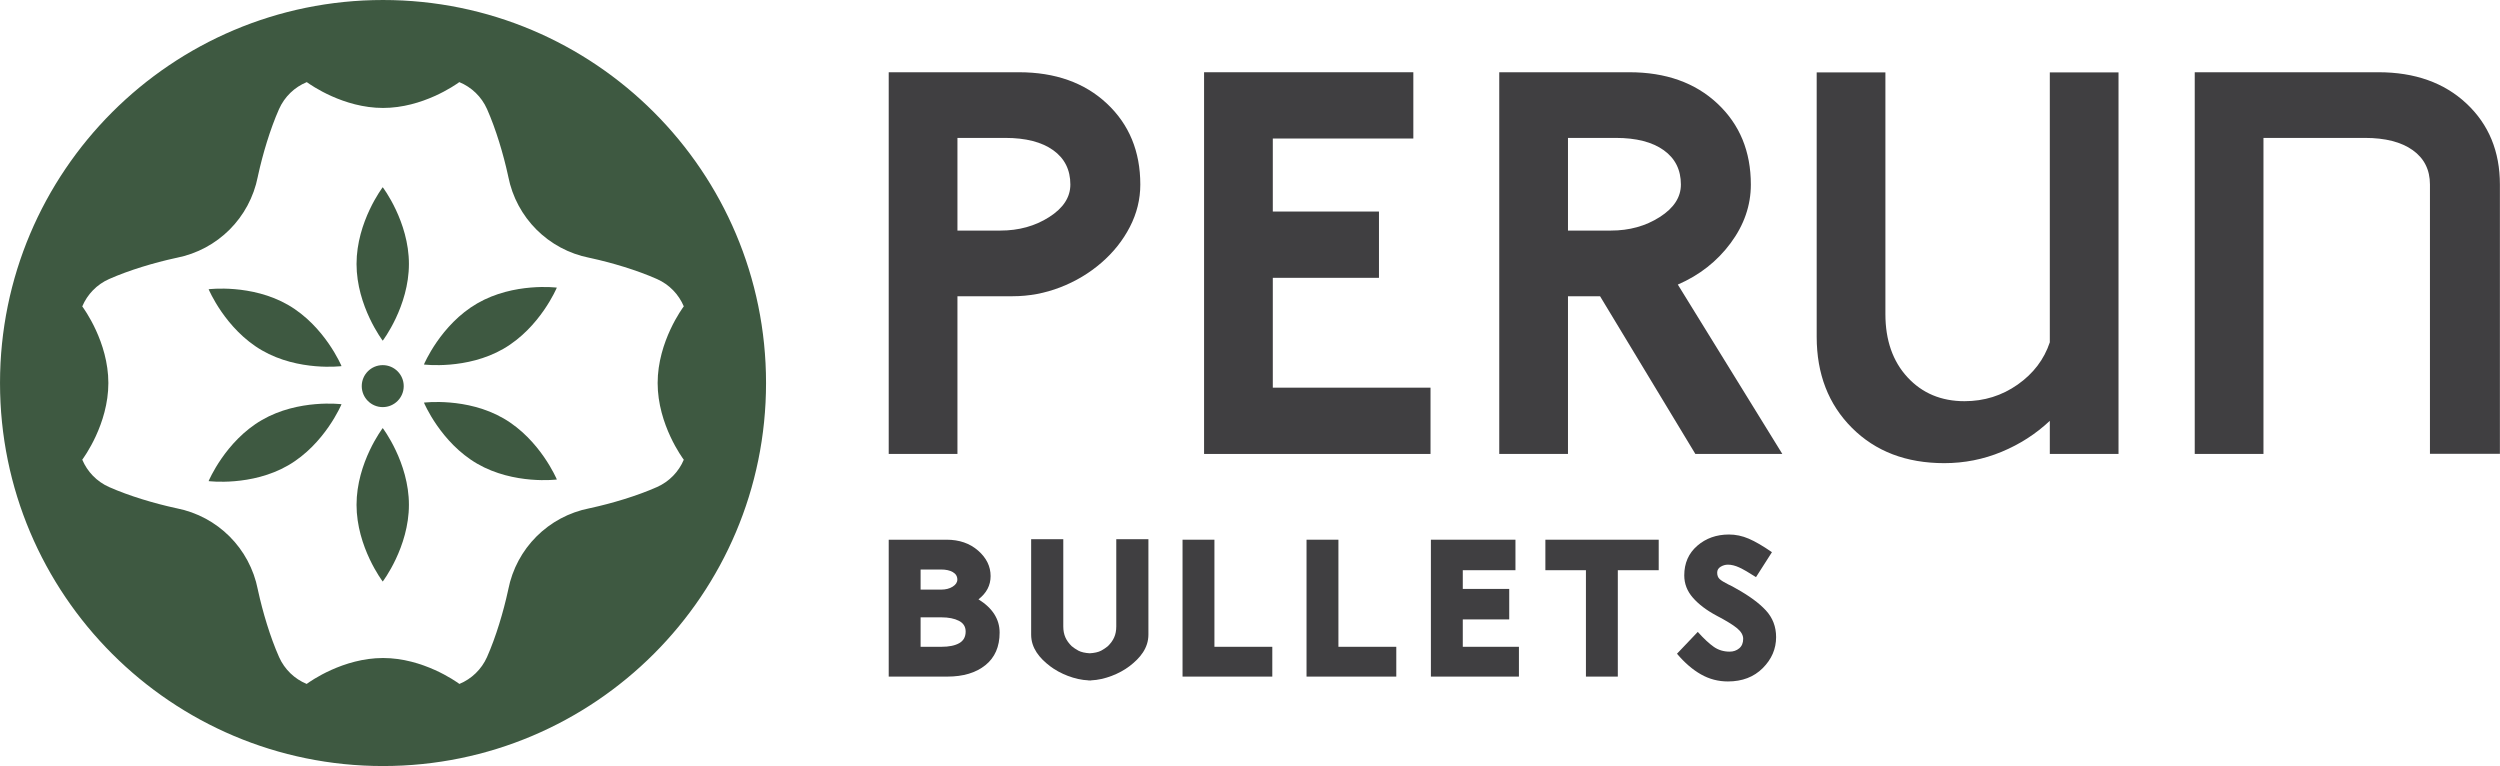 <?xml version="1.0" encoding="UTF-8" standalone="no"?>
<svg xmlns="http://www.w3.org/2000/svg" xmlns:xlink="http://www.w3.org/1999/xlink" xmlns:serif="http://www.serif.com/" width="100%" height="100%" viewBox="0 0 2815 863" version="1.1" xml:space="preserve" style="fill-rule:evenodd;clip-rule:evenodd;stroke-linejoin:round;stroke-miterlimit:2;">
    <g transform="matrix(4.167,0,0,4.167,-139.941,-53.529)">
        <g transform="matrix(-0.866,0.501,0.501,0.866,114.047,135.994)">
            <path d="M3.543,-13.202C14.996,-13.202 24.279,-6.126 24.279,-6.126C24.279,-6.126 14.995,0.952 3.543,0.952C-7.908,0.952 -17.192,-6.125 -17.192,-6.125C-17.192,-6.125 -7.909,-13.202 3.543,-13.202" style="fill:rgb(62,89,65);fill-rule:nonzero;"></path>
        </g>
    </g>
    <g transform="matrix(4.167,0,0,4.167,-139.941,-53.529)">
        <g transform="matrix(0,1,1,0,137.004,77.094)">
            <path d="M7.077,-7.077C18.529,-7.077 27.813,0 27.813,0C27.813,0 18.529,7.077 7.077,7.077C-4.375,7.077 -13.659,0 -13.659,0C-13.659,0 -4.375,-7.077 7.077,-7.077" style="fill:rgb(62,89,65);fill-rule:nonzero;"></path>
        </g>
    </g>
    <g transform="matrix(4.167,0,0,4.167,-139.941,-53.529)">
        <g transform="matrix(0,-1,-1,0,137.005,111.512)">
            <path d="M-5.671,-5.671C-2.539,-5.671 0,-3.132 0,0C0,3.132 -2.539,5.671 -5.671,5.671C-8.803,5.671 -11.342,3.132 -11.342,0C-11.342,-3.132 -8.803,-5.671 -5.671,-5.671" style="fill:rgb(62,89,65);fill-rule:nonzero;"></path>
        </g>
    </g>
    <g transform="matrix(4.167,0,0,4.167,-139.941,-53.529)">
        <g transform="matrix(-0.866,-0.501,-0.501,0.866,101.778,104.92)">
            <path d="M-3.543,-13.202C7.908,-13.203 17.192,-6.125 17.192,-6.125C17.192,-6.125 7.908,0.952 -3.543,0.952C-14.995,0.952 -24.279,-6.126 -24.279,-6.126C-24.279,-6.126 -14.996,-13.202 -3.543,-13.202" style="fill:rgb(62,89,65);fill-rule:nonzero;"></path>
        </g>
    </g>
    <g transform="matrix(4.167,0,0,4.167,-139.941,-53.529)">
        <g transform="matrix(0,1,1,0,137.004,142.176)">
            <path d="M7.077,-7.077C18.529,-7.077 27.813,0 27.813,0C27.813,0 18.529,7.077 7.077,7.077C-4.375,7.077 -13.659,0 -13.659,0C-13.659,0 -4.375,-7.077 7.077,-7.077" style="fill:rgb(62,89,65);fill-rule:nonzero;"></path>
        </g>
    </g>
    <g transform="matrix(4.167,0,0,4.167,-139.941,-53.529)">
        <g transform="matrix(1,0,0,1,211.117,88.237)">
            <path d="M0,56.216C-5.457,58.639 -12.232,60.638 -17.902,61.88C-18.016,61.905 -18.133,61.929 -18.255,61.953C-29.368,64.148 -37.995,72.774 -40.19,83.888C-40.215,84.01 -40.239,84.128 -40.264,84.241C-41.505,89.911 -43.505,96.688 -45.928,102.144C-47.419,105.503 -50.125,108.069 -53.393,109.42C-54.405,108.677 -63.256,102.416 -74.029,102.416C-84.803,102.416 -93.655,108.677 -94.666,109.42C-97.934,108.069 -100.64,105.503 -102.131,102.144C-104.554,96.688 -106.554,89.911 -107.795,84.241C-107.82,84.128 -107.844,84.01 -107.869,83.888C-110.063,72.775 -118.69,64.148 -129.804,61.953C-129.926,61.929 -130.043,61.905 -130.157,61.88C-135.827,60.638 -142.602,58.639 -148.059,56.216C-151.394,54.735 -153.947,52.057 -155.306,48.819C-154.874,48.241 -148.252,39.193 -148.252,28.114C-148.252,17.036 -154.874,7.987 -155.306,7.409C-153.947,4.172 -151.394,1.493 -148.059,0.012C-142.602,-2.411 -135.827,-4.41 -130.157,-5.651C-130.043,-5.676 -129.925,-5.701 -129.803,-5.725C-118.69,-7.92 -110.063,-16.547 -107.869,-27.659C-107.844,-27.782 -107.82,-27.9 -107.795,-28.013C-106.554,-33.683 -104.554,-40.458 -102.132,-45.915C-100.636,-49.283 -97.919,-51.855 -94.638,-53.203C-93.502,-52.374 -84.711,-46.221 -74.029,-46.221C-63.348,-46.221 -54.557,-52.374 -53.421,-53.203C-50.14,-51.855 -47.423,-49.283 -45.927,-45.915C-43.505,-40.458 -41.505,-33.683 -40.264,-28.013C-40.239,-27.9 -40.215,-27.781 -40.19,-27.659C-37.996,-16.546 -29.369,-7.92 -18.256,-5.725C-18.134,-5.701 -18.016,-5.676 -17.902,-5.651C-12.232,-4.41 -5.457,-2.411 0,0.012C3.329,1.491 5.879,4.162 7.24,7.392C7.028,7.672 0.173,16.839 0.173,28.114C0.173,39.391 7.029,48.558 7.24,48.837C5.879,52.066 3.329,54.738 0,56.216M-74.033,-75.39C-131.193,-75.39 -177.531,-29.052 -177.531,28.108C-177.531,85.269 -131.193,131.606 -74.033,131.606C-16.873,131.606 29.465,85.269 29.465,28.108C29.465,-29.052 -16.873,-75.39 -74.033,-75.39" style="fill:rgb(62,89,65);fill-rule:nonzero;"></path>
        </g>
    </g>
    <g transform="matrix(4.167,0,0,4.167,-139.941,-53.529)">
        <g transform="matrix(-0.866,-0.501,-0.501,0.866,159.962,135.559)">
            <path d="M-3.543,-13.202C7.909,-13.202 17.192,-6.125 17.192,-6.125C17.192,-6.125 7.909,0.951 -3.543,0.952C-14.995,0.952 -24.279,-6.126 -24.279,-6.126C-24.279,-6.126 -14.996,-13.202 -3.543,-13.202" style="fill:rgb(62,89,65);fill-rule:nonzero;"></path>
        </g>
    </g>
    <g transform="matrix(4.167,0,0,4.167,-139.941,-53.529)">
        <g transform="matrix(-0.866,0.501,0.501,0.866,172.23,104.485)">
            <path d="M3.543,-13.202C14.996,-13.202 24.279,-6.126 24.279,-6.126C24.279,-6.126 14.995,0.952 3.543,0.952C-7.908,0.952 -17.192,-6.125 -17.192,-6.125C-17.192,-6.125 -7.909,-13.202 3.543,-13.202" style="fill:rgb(62,89,65);fill-rule:nonzero;"></path>
        </g>
    </g>
    <g transform="matrix(4.167,0,0,4.167,-139.941,-53.529)">
        <g transform="matrix(1,0,0,1,292.694,173.761)">
            <path d="M0,6.837C-1.218,6.214 -2.795,5.9 -4.729,5.9L-10.347,5.9L-10.347,13.861L-4.729,13.861C-2.669,13.861 -1.062,13.533 0.094,12.877C1.249,12.222 1.826,11.177 1.826,9.74C1.826,8.428 1.218,7.462 0,6.837M-1.638,-6.321C-2.451,-6.79 -3.512,-7.024 -4.822,-7.024L-10.347,-7.024L-10.347,-1.591L-4.822,-1.591C-3.575,-1.591 -2.528,-1.856 -1.685,-2.388C-0.843,-2.917 -0.421,-3.559 -0.421,-4.307C-0.421,-5.181 -0.828,-5.853 -1.638,-6.321M7.165,18.824C4.604,20.884 1.171,21.914 -3.137,21.914L-18.964,21.914L-18.964,-15.077L-3.324,-15.077C0.108,-15.077 2.95,-14.094 5.199,-12.127C7.446,-10.16 8.569,-7.866 8.569,-5.244C8.569,-2.746 7.476,-0.654 5.291,1.031C9.098,3.404 11.005,6.401 11.005,10.021C11.005,13.829 9.724,16.764 7.165,18.824" style="fill:rgb(64,63,65);fill-rule:nonzero;"></path>
        </g>
    </g>
    <g transform="matrix(4.167,0,0,4.167,-139.941,-53.529)">
        <g transform="matrix(1,0,0,1,353.127,158.684)">
            <path d="M0,36.991L0,0L8.616,0L8.616,28.938L24.255,28.938L24.255,36.991L0,36.991Z" style="fill:rgb(64,63,65);fill-rule:nonzero;"></path>
        </g>
    </g>
    <g transform="matrix(4.167,0,0,4.167,-139.941,-53.529)">
        <g transform="matrix(1,0,0,1,386.632,158.684)">
            <path d="M0,36.991L0,0L8.616,0L8.616,28.938L24.255,28.938L24.255,36.991L0,36.991Z" style="fill:rgb(64,63,65);fill-rule:nonzero;"></path>
        </g>
    </g>
    <g transform="matrix(4.167,0,0,4.167,-139.941,-53.529)">
        <g transform="matrix(1,0,0,1,420.238,158.684)">
            <path d="M0,36.991L0,0L22.85,0L22.85,8.242L8.616,8.242L8.616,13.298L21.165,13.298L21.165,21.539L8.616,21.539L8.616,28.938L23.787,28.938L23.787,36.991L0,36.991Z" style="fill:rgb(64,63,65);fill-rule:nonzero;"></path>
        </g>
    </g>
    <g transform="matrix(4.167,0,0,4.167,-139.941,-53.529)">
        <g transform="matrix(1,0,0,1,470.746,187.434)">
            <path d="M0,-20.508L0,8.241L-8.616,8.241L-8.616,-20.508L-19.573,-20.508L-19.573,-28.749L11.05,-28.749L11.05,-20.508L0,-20.508Z" style="fill:rgb(64,63,65);fill-rule:nonzero;"></path>
        </g>
    </g>
    <g transform="matrix(4.167,0,0,4.167,-139.941,-53.529)">
        <g transform="matrix(1,0,0,1,509.913,160.886)">
            <path d="M0,32.495C-2.404,34.899 -5.542,36.101 -9.412,36.101C-12.034,36.101 -14.469,35.461 -16.717,34.18C-18.964,32.903 -21.118,31.043 -23.178,28.61L-17.559,22.709C-15.937,24.52 -14.501,25.862 -13.252,26.736C-12.003,27.611 -10.568,28.046 -8.944,28.046C-7.946,28.046 -7.086,27.751 -6.368,27.157C-5.652,26.565 -5.291,25.705 -5.291,24.582C-5.291,23.583 -5.839,22.631 -6.93,21.726C-8.023,20.822 -9.88,19.681 -12.502,18.308C-15.188,16.872 -17.311,15.264 -18.871,13.484C-20.432,11.705 -21.212,9.692 -21.212,7.444C-21.212,4.136 -20.042,1.467 -17.7,-0.563C-15.359,-2.591 -12.502,-3.606 -9.131,-3.606C-7.32,-3.606 -5.542,-3.232 -3.793,-2.482C-2.046,-1.734 0.047,-0.516 2.481,1.169L-1.826,7.912C-3.763,6.664 -5.277,5.79 -6.368,5.29C-7.461,4.791 -8.475,4.541 -9.412,4.541C-10.099,4.541 -10.755,4.728 -11.378,5.103C-12.003,5.478 -12.315,6.009 -12.315,6.694C-12.315,7.444 -12.097,8.022 -11.659,8.427C-11.223,8.834 -10.441,9.317 -9.318,9.88C-8.508,10.253 -7.852,10.597 -7.352,10.909C-3.731,12.908 -0.999,14.906 0.843,16.903C2.684,18.901 3.606,21.304 3.606,24.114C3.606,27.298 2.403,30.092 0,32.495" style="fill:rgb(64,63,65);fill-rule:nonzero;"></path>
        </g>
    </g>
    <g transform="matrix(4.167,0,0,4.167,-139.941,-53.529)">
        <g transform="matrix(1,0,0,1,335.221,196.723)">
            <path d="M0,-38.178L0,-14.618C0,-12.313 -0.757,-10.778 -2.259,-9.281C-2.791,-8.841 -3.391,-8.433 -4.07,-8.063C-4.837,-7.646 -5.971,-7.415 -7.16,-7.349C-8.348,-7.415 -9.482,-7.646 -10.249,-8.063C-10.928,-8.433 -11.528,-8.841 -12.06,-9.281C-13.561,-10.778 -14.319,-12.313 -14.319,-14.618L-14.319,-38.178L-23.003,-38.178L-23.003,-12.392C-23.003,-8.743 -20.758,-6.044 -17.883,-3.856C-15.198,-1.812 -11.198,-0.184 -7.518,-0.033L-7.516,-0.004L-7.516,0C-7.489,0 -7.46,-0.002 -7.433,-0.002C-7.405,-0.002 -7.377,0 -7.349,0L-7.349,-0.004C-7.286,-0.004 -7.222,-0.013 -7.16,-0.014C-7.097,-0.013 -7.033,-0.004 -6.97,-0.004L-6.97,0C-6.942,0 -6.914,-0.002 -6.886,-0.002C-6.858,-0.002 -6.83,0 -6.803,0L-6.803,-0.004L-6.801,-0.033C-3.121,-0.184 0.879,-1.812 3.564,-3.856C6.439,-6.044 8.684,-8.743 8.684,-12.392L8.684,-38.178L0,-38.178Z" style="fill:rgb(64,63,65);fill-rule:nonzero;"></path>
        </g>
    </g>
    <g transform="matrix(4.167,0,0,4.167,-139.941,-53.529)">
        <g transform="matrix(1,0,0,1,292.302,92.729)">
            <path d="M0,-17.579L11.606,-17.579C16.583,-17.579 20.976,-18.794 24.79,-21.227C28.605,-23.656 30.512,-26.587 30.512,-30.016C30.512,-33.995 28.962,-37.088 25.869,-39.302C22.771,-41.511 18.461,-42.617 12.934,-42.617L0,-42.617L0,-17.579ZM0,42.782L-18.572,42.782L-18.572,-60.361L16.583,-60.361C26.419,-60.361 34.352,-57.543 40.378,-51.905C46.402,-46.265 49.414,-38.969 49.414,-30.016C49.414,-26.035 48.475,-22.222 46.597,-18.574C44.716,-14.926 42.146,-11.691 38.886,-8.874C35.624,-6.054 31.92,-3.842 27.775,-2.239C23.629,-0.636 19.345,0.165 14.924,0.165L0,0.165L0,42.782Z" style="fill:rgb(64,63,65);fill-rule:nonzero;"></path>
        </g>
    </g>
    <g transform="matrix(4.167,0,0,4.167,-139.941,-53.529)">
        <g transform="matrix(1,0,0,1,377.518,97.87)">
            <path d="M0,-27.861L28.688,-27.861L28.688,-9.951L0,-9.951L0,19.73L42.618,19.73L42.618,37.641L-18.572,37.641L-18.572,-65.502L37.975,-65.502L37.975,-47.594L0,-47.594L0,-27.861Z" style="fill:rgb(64,63,65);fill-rule:nonzero;"></path>
        </g>
    </g>
    <g transform="matrix(4.167,0,0,4.167,-139.941,-53.529)">
        <g transform="matrix(1,0,0,1,457.28,92.729)">
            <path d="M0,-17.579L11.606,-17.579C16.583,-17.579 20.976,-18.794 24.79,-21.227C28.605,-23.656 30.512,-26.587 30.512,-30.016C30.512,-33.995 28.962,-37.088 25.869,-39.302C22.771,-41.511 18.461,-42.617 12.934,-42.617L0,-42.617L0,-17.579ZM0,0.165L0,42.782L-18.572,42.782L-18.572,-60.361L16.583,-60.361C26.419,-60.361 34.352,-57.543 40.378,-51.905C46.402,-46.265 49.414,-38.969 49.414,-30.016C49.414,-24.378 47.591,-19.097 43.943,-14.178C40.295,-9.258 35.541,-5.528 29.681,-2.986L57.92,42.782L34.42,42.782L8.668,0.165L0,0.165Z" style="fill:rgb(64,63,65);fill-rule:nonzero;"></path>
        </g>
    </g>
    <g transform="matrix(4.167,0,0,4.167,-139.941,-53.529)">
        <g transform="matrix(1,0,0,1,524.486,137.998)">
            <path d="M0,-105.596L18.567,-105.596L18.567,-40.282C18.567,-33.209 20.556,-27.518 24.534,-23.208C28.513,-18.898 33.652,-16.743 39.951,-16.743C45.256,-16.743 50.035,-18.235 54.29,-21.218C58.544,-24.202 61.445,-28.015 62.994,-32.657L62.994,-105.596L81.56,-105.596L81.56,-2.486L62.994,-2.486L62.994,-11.438C59.235,-7.9 54.897,-5.11 49.98,-3.067C45.062,-1.023 39.895,0 34.481,0C24.203,0 15.886,-3.176 9.533,-9.531C3.175,-15.886 0,-24.091 0,-34.149L0,-105.596Z" style="fill:rgb(64,63,65);fill-rule:nonzero;"></path>
        </g>
    </g>
    <g transform="matrix(4.167,0,0,4.167,-139.941,-53.529)">
        <g transform="matrix(1,0,0,1,700.067,127.055)">
            <path d="M0,-86.232C-6.026,-91.87 -13.959,-94.688 -23.796,-94.688L-73.426,-94.688L-73.426,8.456L-54.854,8.456L-54.854,-76.944L-27.444,-76.944C-21.917,-76.944 -17.607,-75.838 -14.51,-73.628C-11.417,-71.415 -9.867,-68.322 -9.867,-64.343L-9.867,8.416L9.036,8.416L9.036,-64.343C9.036,-73.295 6.024,-80.592 0,-86.232" style="fill:rgb(64,63,65);fill-rule:nonzero;"></path>
        </g>
    </g>
</svg>
